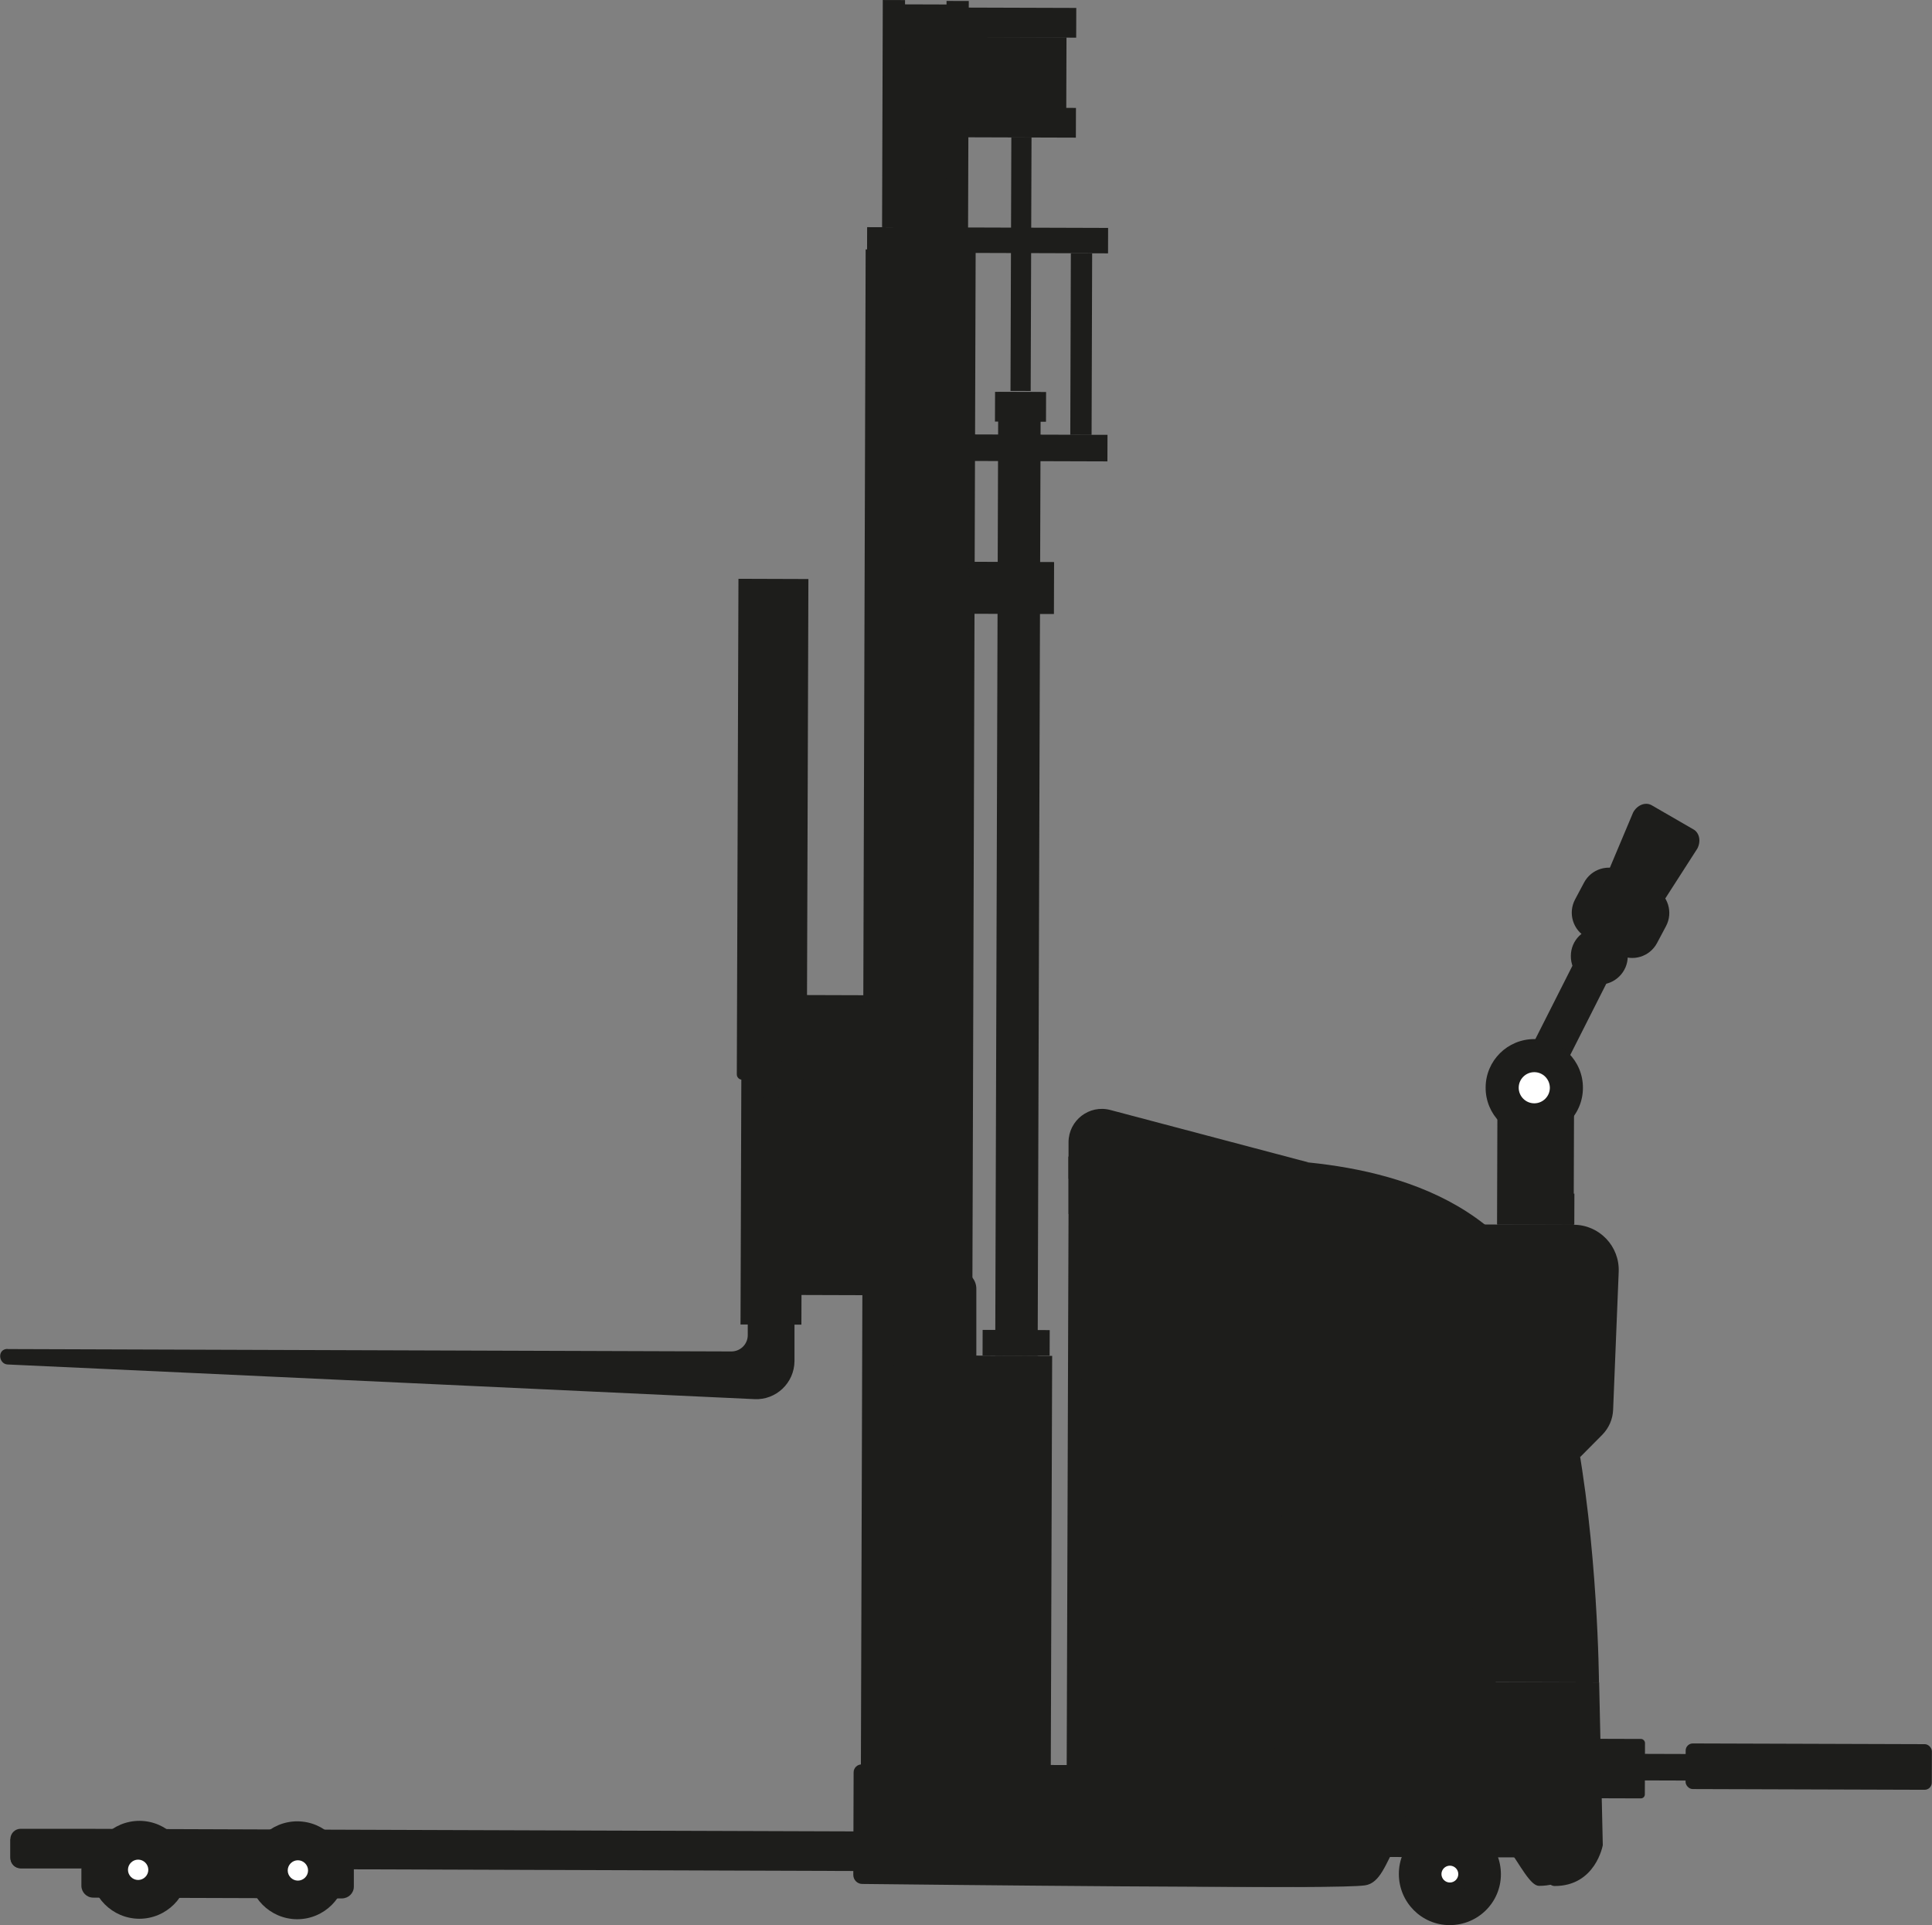 <?xml version="1.0" encoding="UTF-8"?>
<svg xmlns="http://www.w3.org/2000/svg" viewBox="0 0 121.54 121.11">
  <rect x="0" y="0" width="121.54" height="121.11" fill="#808080" stroke="none"/>
  <defs>
    <style>
      .cls-1 {
        mix-blend-mode: multiply;
      }

      .cls-1, .cls-2, .cls-3 {
        stroke-width: 0px;
      }

      .cls-1, .cls-3 {
        fill: #1d1d1b;
      }

      .cls-4 {
        isolation: isolate;
      }

      .cls-2 {
        fill: #fff;
      }
    </style>
  </defs>
  <g class="cls-4">
    <g id="_图层_2" data-name="图层 2">
      <g id="_图层_1-2" data-name="图层 1">
        <g>
          <g>
            <rect class="cls-3" x="50.37" y="62.6" width="4.54" height="18.87" transform="translate(105.04 144.24) rotate(-179.82)"></rect>
            <path class="cls-3" d="m.47,84.87c10.35.03,45.54.15,45.54.15.57,0,1.03-.46,1.03-1.02v-1.38s2.94,0,2.94,0v3.01c-.01,1.37-1.16,2.46-2.52,2.39,0,0-35.95-1.68-46.98-2.18-.58-.03-.67-.98,0-.98Z"></path>
            <rect class="cls-3" x="46.62" y="67.75" width="3.83" height="15.58" transform="translate(96.81 151.24) rotate(-179.81)"></rect>
            <path class="cls-3" d="m46.74,36.41h3.74c.18,0,.33.15.33.33v31.18h-4.4v-31.18c0-.18.15-.33.33-.33Z" transform="translate(97.04 104.5) rotate(-179.81)"></path>
            <rect class="cls-3" x="46.87" y="64.64" width="3.25" height="5.94" rx=".67" ry=".67" transform="translate(96.77 135.37) rotate(-179.81)"></rect>
            <g>
              <path class="cls-3" d="m49.37,66.26c0,.48-.39.87-.87.87-.48,0-.87-.39-.87-.87,0-.48.39-.87.87-.87.48,0,.87.39.87.87Z"></path>
              <path class="cls-3" d="m49.01,66.26c0,.28-.23.51-.52.51-.28,0-.51-.23-.51-.52,0-.28.23-.51.52-.51.28,0,.51.23.51.52Z"></path>
            </g>
            <g>
              <path class="cls-3" d="m49.36,69.15c0,.48-.39.87-.87.87-.48,0-.87-.39-.87-.87,0-.48.39-.87.87-.87.48,0,.87.39.87.87Z"></path>
              <path class="cls-3" d="m49.01,69.15c0,.28-.23.51-.52.51-.28,0-.51-.23-.51-.52,0-.28.23-.51.52-.51.28,0,.51.23.51.52Z"></path>
            </g>
          </g>
          <g>
            <rect class="cls-3" x="60.87" y="2.35" width="6.21" height="4.64" transform="translate(.02 -.21) rotate(.18)"></rect>
            <rect class="cls-3" x="56.21" y=".28" width="3.85" height="14.09" transform="translate(116.24 14.83) rotate(-179.82)"></rect>
            <rect class="cls-3" x="54.3" y="15.7" width="6.92" height="101.15" transform="translate(115.31 132.73) rotate(-179.82)"></rect>
            <path class="cls-3" d="m66.09,115.08l.1-29.78-4.77-.02v-4.17c.02-.64-.51-1.17-1.15-1.17h-2.88c-.65-.01-1.17.51-1.17,1.15l-.11,34.13s9.83,0,9.98-.15Z"></path>
            <rect class="cls-3" x="62.71" y="24.67" width="2.67" height="60.63" transform="translate(127.91 110.17) rotate(-179.82)"></rect>
            <rect class="cls-3" x="62.6" y="24.67" width="3.21" height="1.87" transform="translate(128.32 51.41) rotate(-179.81)"></rect>
            <rect class="cls-3" x="60.84" y="6.77" width="6.85" height="1.87" transform="translate(128.5 15.62) rotate(-179.82)"></rect>
            <rect class="cls-3" x="60.86" y=".48" width="6.85" height="1.87" transform="translate(128.56 3.04) rotate(-179.82)"></rect>
            <rect class="cls-3" x="63.6" y="8.64" width="1.27" height="15.96" transform="translate(128.41 33.45) rotate(-179.81)"></rect>
            <rect class="cls-3" x="55.52" y="0" width="1.4" height="14.29" transform="translate(112.41 14.47) rotate(-179.82)"></rect>
            <rect class="cls-3" x="59.52" y=".06" width="1.4" height="14.31" transform="translate(120.42 14.62) rotate(-179.82)"></rect>
            <rect class="cls-3" x="54.56" y="14.31" width="15.16" height="1.6" transform="translate(124.22 30.42) rotate(-179.82)"></rect>
            <rect class="cls-3" x="58.52" y="27.34" width="11.15" height="1.67" transform="translate(128.1 56.55) rotate(-179.82)"></rect>
            <rect class="cls-3" x="67.35" y="15.93" width="1.34" height="11.42" transform="translate(135.97 43.5) rotate(-179.82)"></rect>
            <rect class="cls-3" x="60.96" y="35.35" width="5.34" height="3.27" transform="translate(127.15 74.17) rotate(-179.82)"></rect>
            <rect class="cls-3" x="58.56" y="35.34" width="2.4" height="3.27" transform="translate(119.4 74.13) rotate(-179.82)"></rect>
            <rect class="cls-3" x="61.81" y="83.68" width="4.22" height="1.61" transform="translate(.27 -.21) rotate(.18)"></rect>
          </g>
          <g>
            <rect class="cls-3" x="103.1" y="110.33" width="3.51" height="1.67" transform="translate(209.36 222.67) rotate(-179.82)"></rect>
            <rect class="cls-3" x="99.42" y="109.38" width="4.07" height="3.74" rx=".25" ry=".25" transform="translate(202.55 222.83) rotate(-179.82)"></rect>
            <rect class="cls-3" x="106.05" y="109.69" width="15.49" height="2.87" rx=".45" ry=".45" transform="translate(227.23 222.62) rotate(-179.82)"></rect>
          </g>
          <path class="cls-3" d="m5.69,117.62c0,1.7,1.37,3.08,3.07,3.09,1.7,0,3.08-1.37,3.09-3.07,0-1.7-1.37-3.08-3.07-3.09-1.7,0-3.08,1.37-3.09,3.07Z"></path>
          <path class="cls-3" d="m15.62,117.65c0,1.7,1.37,3.08,3.07,3.09,1.7,0,3.08-1.37,3.09-3.07,0-1.7-1.37-3.08-3.07-3.09-1.7,0-3.08,1.37-3.09,3.07Z"></path>
          <path class="cls-3" d="m55.1,115.22l-32.83-.11-17.14-.06H1.32c-.37-.01-.66.28-.67.65v1.16c0,.37.29.66.66.67h3.81s0,1.1,0,1.1c0,.41.33.75.74.75l15.65.05c.41,0,.75-.33.75-.74v-1.09s32.83.11,32.83.11v-2.49Z"></path>
          <g>
            <path class="cls-3" d="m19.82,117.67c0,.6-.49,1.08-1.08,1.07s-1.08-.49-1.07-1.08c0-.6.49-1.08,1.08-1.07.6,0,1.08.49,1.07,1.08Z"></path>
            <path class="cls-2" d="m19.38,117.67c0,.35-.29.64-.64.64-.35,0-.64-.29-.64-.64,0-.35.29-.64.64-.64s.64.29.64.64Z"></path>
          </g>
          <g>
            <path class="cls-3" d="m9.77,117.63c0,.6-.49,1.08-1.08,1.07-.6,0-1.08-.49-1.07-1.08s.49-1.08,1.08-1.07,1.08.49,1.07,1.08Z"></path>
            <path class="cls-2" d="m9.33,117.63c0,.35-.29.64-.64.64-.35,0-.64-.29-.64-.64,0-.35.29-.64.64-.64s.64.29.64.64Z"></path>
          </g>
          <rect class="cls-3" x="85.77" y="111.79" width="10.11" height="5.05" transform="translate(.37 -.29) rotate(.18)"></rect>
          <path class="cls-3" d="m88,117.89c0,1.78,1.43,3.22,3.2,3.22,1.78,0,3.22-1.43,3.22-3.2,0-1.78-1.43-3.22-3.2-3.22-1.78,0-3.22,1.43-3.22,3.2Z"></path>
          <path class="cls-3" d="m91.97,118.93h0c-.65.47-1.57.32-2.04-.34l-3.26-4.55c-.47-.65-.32-1.57.34-2.04h0c.65-.47,1.57-.32,2.04.34l3.26,4.55c.47.65.32,1.57-.34,2.04Z"></path>
          <path class="cls-3" d="m92.32,77.03l6.67.02c1.62,0,2.91,1.35,2.84,2.97l-.35,8.66c-.02.6-.27,1.17-.7,1.6l-1.38,1.39-7.09-14.64Z"></path>
          <path class="cls-3" d="m82.33,73.13l-12.48-3.3c-1.33-.35-2.62.65-2.63,2.02v2.3s15.11-1.02,15.11-1.02Z"></path>
          <path class="cls-3" d="m76.53,72.91c3.53.01,12.55-.18,17.92,5.04,1.17,1.14,3.1,4.19,4.59,11.68,1.49,7.48,1.55,16.21,1.55,16.21l-6.5-.02-26.88-29.47v-3.59s3.3.13,9.31.15Z"></path>
          <rect class="cls-3" x="84.77" y="102.17" width="15.65" height="3.59" rx=".92" ry=".92" transform="translate(184.84 208.23) rotate(-179.82)"></rect>
          <path class="cls-3" d="m97.79,118.65c-1.07,0-2.43-5.08-5.68-5.09-4.9-.02-4.29,4.79-6.25,5.05-1.96.26-18.78-.06-18.78-.06l.14-42.2,13.05.04c2.78,0,5.22,1.82,6.05,4.47l7.78,24.96,6.5.02.23,10.24s-.45,2.58-3.04,2.57Z"></path>
          <g>
            <rect class="cls-3" x="67.87" y="77.23" width="12.62" height="33" transform="translate(148.06 187.7) rotate(-179.82)"></rect>
            <path class="cls-3" d="m80.56,110.37h-.12l-12.74-.04v-.12s.11-33.12.11-33.12h.12l12.74.04v.12l-.11,33.12Zm-12.62-.29l12.37.04.11-32.75-12.37-.04-.11,32.75Z"></path>
          </g>
          <path class="cls-3" d="m91.06,113.56c-4.67-.04-4.16,4.79-6.14,5.05-1.82.24-26.62-.05-30.68-.09-.31,0-.56-.26-.56-.57l.02-6.45c0-.28.23-.5.5-.5l25.94.08.03-1.06c.04-1.23,1.06-2.2,2.3-2.2l17.24.06h0l.19,8.19s-.46,2.58-3.08,2.57c-1.09,0-2.47-5.06-5.76-5.09Z"></path>
          <g>
            <path class="cls-3" d="m92.11,117.9c0,.5-.4.9-.9.89-.5,0-.9-.4-.89-.9,0-.49.4-.89.9-.89s.89.4.89.9Z"></path>
            <path class="cls-2" d="m91.74,117.9c0,.29-.24.53-.53.53-.29,0-.53-.24-.53-.53,0-.29.24-.53.53-.53.29,0,.53.24.53.53Z"></path>
          </g>
          <path class="cls-1" d="m5.13,115.26l-4.47.45v1.18c0,.36.28.65.64.65h3.82s0-2.28,0-2.28Z"></path>
          <rect class="cls-1" x="94.21" y="75.09" width="4.82" height="1.95" transform="translate(.25 -.31) rotate(.18)"></rect>
          <g>
            <path class="cls-3" d="m100.79,55.06h2.3c.98,0,1.77.79,1.77,1.77v1.2c0,.98-.79,1.77-1.77,1.77h-2.3c-.98,0-1.77-.79-1.77-1.77v-1.2c0-.98.79-1.77,1.77-1.77Z" transform="translate(38.9 -41.14) rotate(28)"></path>
            <rect class="cls-3" x="94.18" y="68.93" width="4.82" height="8.12" transform="translate(.24 -.31) rotate(.18)"></rect>
            <rect class="cls-3" x="97.79" y="59.21" width="2.41" height="8.12" transform="translate(39.2 -37.86) rotate(26.82)"></rect>
            <path class="cls-3" d="m99.58,68.44c0,1.69-1.38,3.06-3.07,3.05-1.69,0-3.06-1.38-3.05-3.07,0-1.69,1.38-3.06,3.07-3.05,1.69,0,3.06,1.38,3.05,3.07Z"></path>
            <path class="cls-3" d="m102.4,60.16c0,.99-.81,1.79-1.8,1.78-.99,0-1.79-.81-1.78-1.8,0-.99.81-1.79,1.8-1.78.99,0,1.79.81,1.78,1.8Z"></path>
            <g>
              <path class="cls-3" d="m98.17,68.43c0,.92-.75,1.65-1.66,1.65-.92,0-1.65-.75-1.65-1.66,0-.92.75-1.65,1.66-1.65.92,0,1.65.75,1.65,1.66Z"></path>
              <path class="cls-2" d="m97.5,68.43c0,.54-.44.98-.98.98-.54,0-.98-.44-.98-.98,0-.54.44-.98.98-.98.54,0,.98.44.98.99Z"></path>
            </g>
            <path class="cls-3" d="m100.35,60.61h0c.81.43,1.9,0,2.41-.97l4.02-6.26c.24-.46.13-1-.26-1.21l-2.63-1.52c-.39-.21-.9,0-1.15.46l-2.93,6.96c-.51.96-.27,2.1.55,2.54Z"></path>
          </g>
        </g>
      </g>
    </g>
  </g>
</svg>
